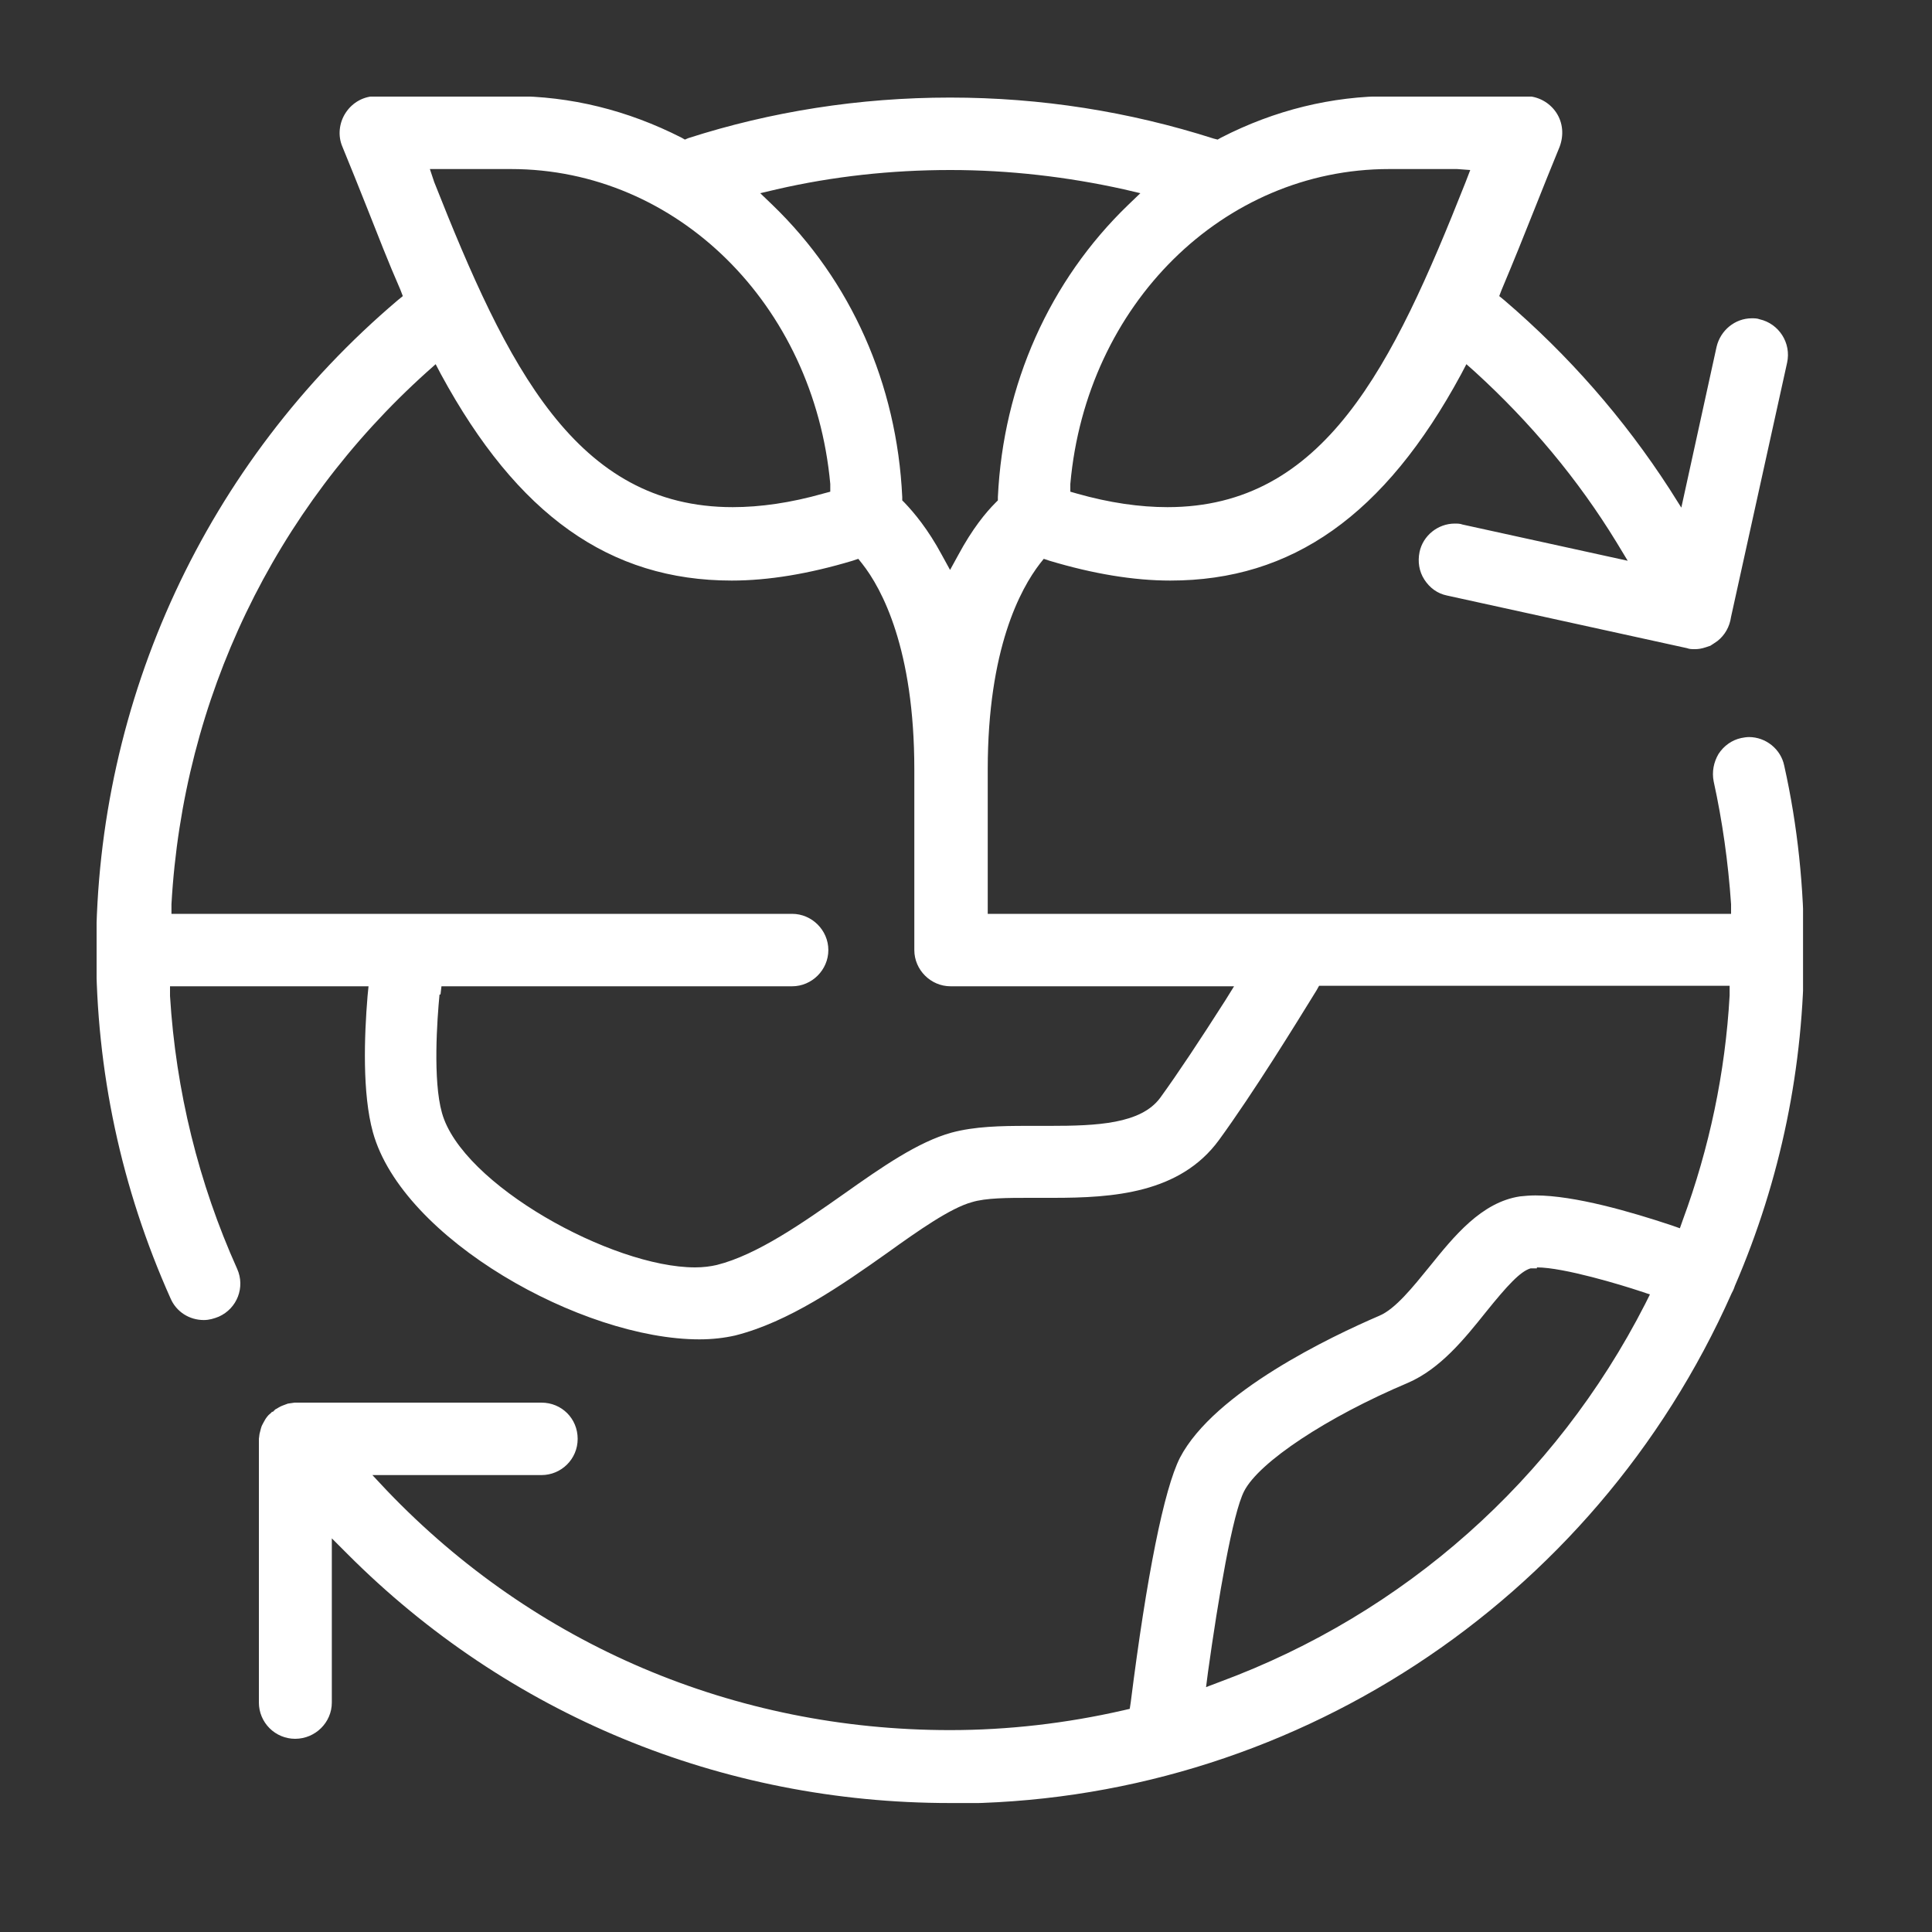 <svg width="40" height="40" viewBox="0 0 40 40" fill="none" xmlns="http://www.w3.org/2000/svg">
<rect x="0" y="0" width="40" height="40" fill="#333333" stroke="none"/>
<g id="icons 03">
<g id="Layer_1" clip-path="url(#clip0_889_304)">
<path id="Vector" d="M8.99 3.77C10.5 7.59 11.92 10.5 15.17 10.5C15.74 10.5 16.37 10.41 17.04 10.22L17.19 10.18V10.02C16.85 6.3 14.01 3.5 10.58 3.5H8.9L8.99 3.77ZM28.76 3.5C25.33 3.5 22.49 6.3 22.16 10.02V10.18L22.3 10.22C22.97 10.41 23.6 10.5 24.17 10.5C27.42 10.5 28.83 7.59 30.34 3.78L30.44 3.52L30.17 3.5H28.76ZM19.67 3.52C18.46 3.52 17.25 3.65 16.08 3.92L15.74 4L15.99 4.24C17.62 5.81 18.57 7.95 18.68 10.29V10.36L18.73 10.41C18.92 10.61 19.21 10.95 19.5 11.49L19.67 11.8L19.84 11.49C20.13 10.95 20.41 10.61 20.61 10.41L20.66 10.36V10.29C20.77 7.96 21.73 5.81 23.36 4.24L23.61 4L23.27 3.92C22.1 3.66 20.89 3.52 19.68 3.52M9.1 20.59C9.05 21.1 8.96 22.37 9.15 23.04C9.56 24.52 12.67 26.24 14.39 26.24C14.56 26.24 14.71 26.22 14.84 26.19C15.68 25.98 16.63 25.31 17.47 24.72C18.26 24.16 19.01 23.64 19.7 23.45C20.18 23.32 20.73 23.31 21.26 23.31H21.73C22.71 23.31 23.62 23.27 24.02 22.73C24.39 22.22 24.84 21.54 25.37 20.71L25.55 20.42H19.68C19.27 20.42 18.93 20.08 18.93 19.67V15.93C18.93 13.44 18.26 12.19 17.85 11.67L17.77 11.57L17.65 11.61C16.75 11.88 15.91 12.02 15.15 12.02C12.62 12.02 10.71 10.66 9.13 7.75L9.02 7.54L8.84 7.7C5.67 10.55 3.79 14.47 3.55 18.72V18.92H16.4C16.81 18.92 17.15 19.26 17.15 19.67C17.15 20.08 16.81 20.42 16.4 20.42H9.14L9.12 20.59H9.1ZM31.82 26.26C31.77 26.26 31.73 26.26 31.69 26.26C31.48 26.32 31.21 26.61 30.76 27.17C30.32 27.72 29.82 28.34 29.15 28.63C27.47 29.34 26.07 30.27 25.76 30.87C25.52 31.33 25.22 33.11 25.01 34.62L24.97 34.93L25.26 34.82C29.07 33.41 32.2 30.64 34.06 27L34.16 26.8L33.95 26.73C33.59 26.61 32.38 26.24 31.82 26.24M19.67 37.33C14.94 37.33 10.51 35.5 7.19 32.17L6.87 31.85V35.25C6.87 35.66 6.53 36 6.11 36C5.91 36 5.72 35.92 5.58 35.78C5.44 35.64 5.36 35.45 5.36 35.25V29.79C5.37 29.72 5.37 29.69 5.38 29.66C5.4 29.57 5.41 29.55 5.42 29.52C5.42 29.52 5.47 29.42 5.49 29.39C5.5 29.37 5.56 29.29 5.58 29.28C5.6 29.26 5.62 29.25 5.63 29.23H5.65L5.7 29.18C5.72 29.17 5.74 29.16 5.77 29.14C5.84 29.1 5.86 29.1 5.88 29.09L5.96 29.06L6.1 29.04H11.21C11.63 29.04 11.96 29.37 11.96 29.79C11.96 30.21 11.62 30.54 11.21 30.54H7.71L8.01 30.86C11.07 34.06 15.21 35.82 19.67 35.82C20.87 35.82 22.08 35.68 23.26 35.41L23.39 35.38L23.41 35.25C23.74 32.63 24.1 30.83 24.43 30.18C25.14 28.82 27.56 27.67 28.56 27.24C28.89 27.1 29.25 26.65 29.6 26.22C30.1 25.6 30.67 24.89 31.47 24.77C31.57 24.76 31.67 24.75 31.79 24.75C32.6 24.75 33.77 25.09 34.61 25.37L34.78 25.43L34.84 25.26C35.39 23.77 35.72 22.21 35.81 20.61V20.41H27.31L27.26 20.5C26.81 21.23 25.96 22.61 25.24 23.6C24.43 24.71 23.04 24.8 21.8 24.8H21.32C20.87 24.8 20.41 24.8 20.12 24.89C19.68 25.01 19.01 25.48 18.37 25.94C17.41 26.62 16.33 27.37 15.22 27.65C15 27.7 14.75 27.73 14.48 27.73C12.05 27.73 8.33 25.65 7.72 23.44C7.5 22.64 7.54 21.46 7.61 20.62L7.63 20.42H3.52V20.62C3.64 22.58 4.11 24.49 4.91 26.27C5.08 26.65 4.91 27.09 4.53 27.26C4.43 27.3 4.33 27.33 4.22 27.33C3.92 27.33 3.65 27.16 3.53 26.88C2.51 24.6 1.99 22.17 1.99 19.66C2 14.48 4.27 9.58 8.23 6.22L8.34 6.13L8.29 6C8.04 5.43 7.82 4.86 7.61 4.33C7.43 3.88 7.26 3.45 7.09 3.04C6.99 2.81 7.02 2.54 7.16 2.33C7.3 2.12 7.53 1.99 7.79 1.99H10.6C11.81 1.99 12.99 2.28 14.11 2.85L14.18 2.89L14.25 2.86C15.96 2.31 17.79 2.02 19.67 2.02C21.55 2.02 23.38 2.31 25.13 2.87L25.21 2.89L25.28 2.85C26.39 2.28 27.57 1.99 28.78 1.99H31.59C31.84 1.99 32.08 2.12 32.22 2.33C32.36 2.54 32.38 2.8 32.29 3.04C32.12 3.45 31.95 3.88 31.77 4.33C31.56 4.86 31.33 5.43 31.09 6L31.04 6.13L31.15 6.22C32.47 7.35 33.62 8.66 34.57 10.13L34.81 10.51L35.54 7.18C35.62 6.84 35.92 6.59 36.27 6.59C36.32 6.59 36.38 6.59 36.43 6.61C36.83 6.7 37.09 7.1 37 7.51L35.84 12.77C35.81 12.98 35.71 13.15 35.56 13.27C35.5 13.31 35.46 13.34 35.41 13.37L35.32 13.4C35.23 13.43 35.16 13.44 35.1 13.44H35.09C35.03 13.44 34.98 13.44 34.93 13.42L29.96 12.33C29.76 12.29 29.6 12.17 29.49 12C29.38 11.83 29.35 11.63 29.39 11.43C29.46 11.09 29.77 10.84 30.12 10.84C30.17 10.84 30.23 10.84 30.28 10.86L33.7 11.61L33.47 11.23C32.67 9.92 31.68 8.74 30.54 7.7L30.36 7.54L30.25 7.75C28.67 10.67 26.75 12.02 24.23 12.02C23.47 12.02 22.63 11.88 21.73 11.61L21.61 11.57L21.53 11.67C21.13 12.19 20.45 13.43 20.45 15.93V18.92H35.84V18.72C35.78 17.85 35.66 17 35.48 16.18C35.44 15.98 35.48 15.78 35.58 15.61C35.69 15.44 35.86 15.32 36.05 15.28C36.1 15.27 36.16 15.26 36.21 15.26C36.56 15.26 36.87 15.51 36.94 15.85C37.22 17.1 37.35 18.38 37.35 19.67C37.35 22.08 36.87 24.42 35.92 26.62C35.89 26.71 35.87 26.74 35.85 26.78C33 33.2 26.66 37.34 19.68 37.34" fill="white"/>
</g>
</g>
<defs>
<clipPath id="clip0_889_304">
<rect width="35.33" height="35.33" fill="white" transform="translate(2 2)"/>
</clipPath>
</defs>
</svg>
